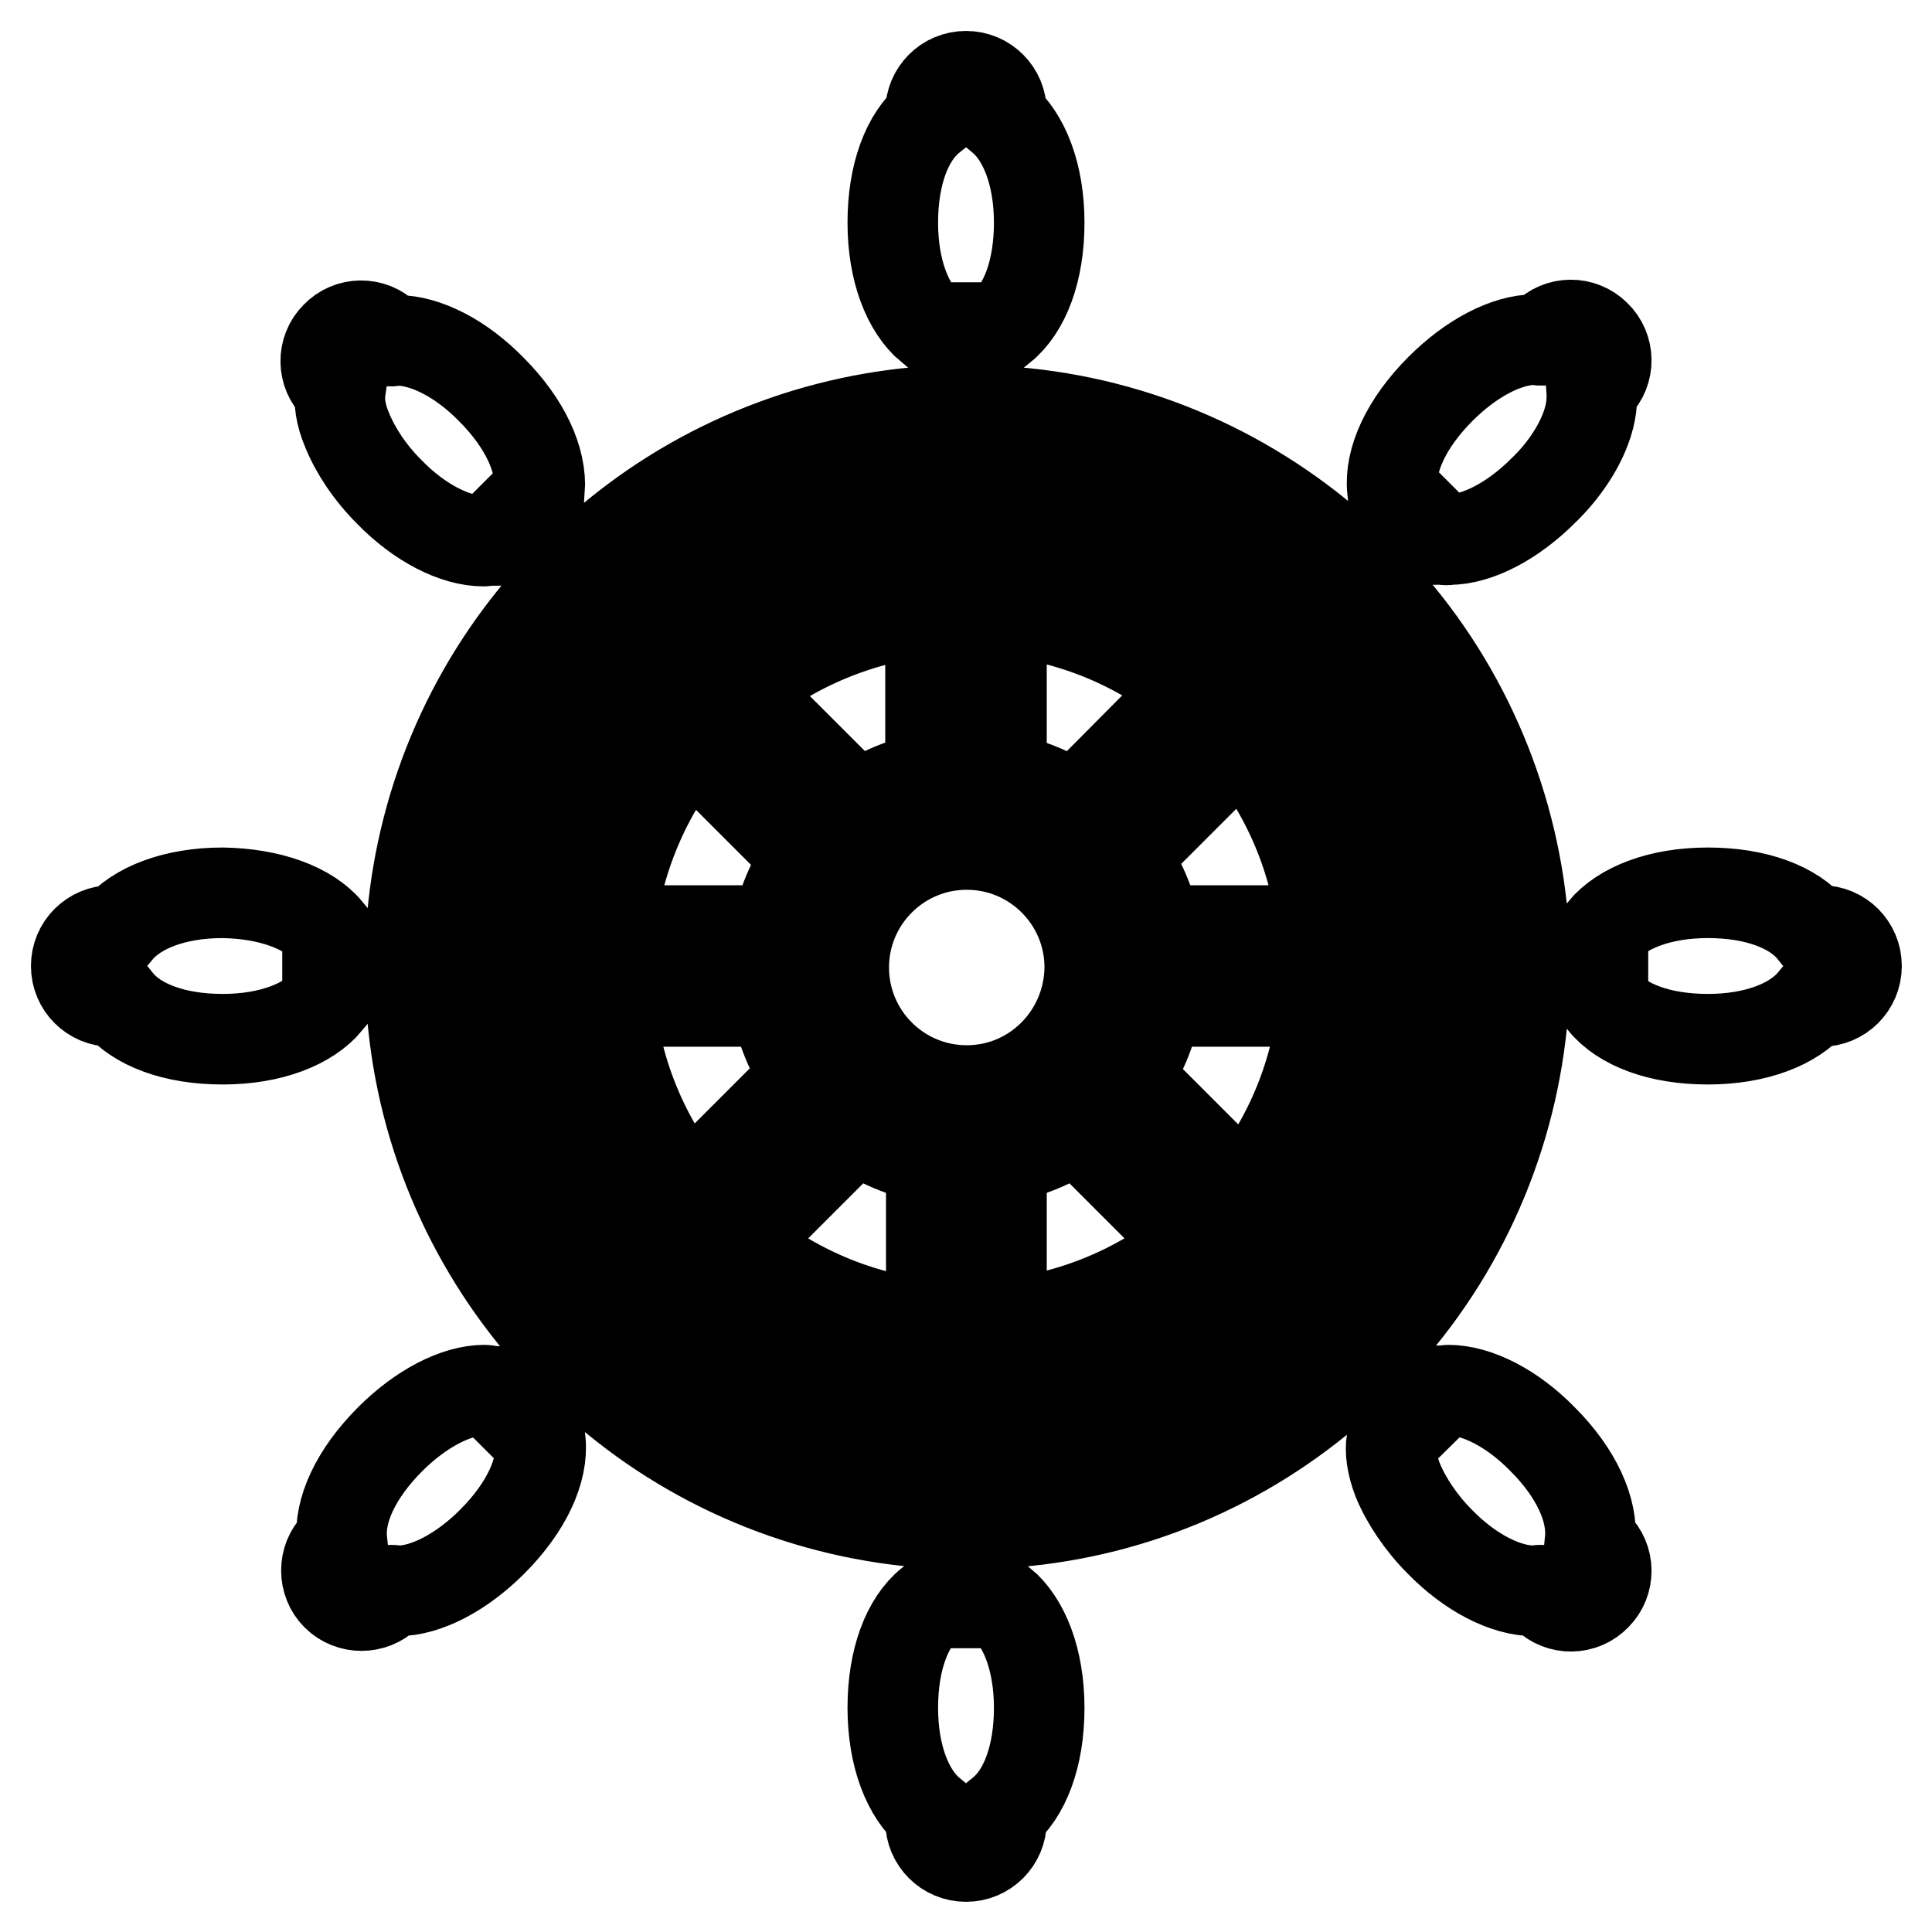 <?xml version="1.0" encoding="utf-8"?>
<!-- Svg Vector Icons : http://www.onlinewebfonts.com/icon -->
<!DOCTYPE svg PUBLIC "-//W3C//DTD SVG 1.1//EN" "http://www.w3.org/Graphics/SVG/1.1/DTD/svg11.dtd">
<svg version="1.1" xmlns="http://www.w3.org/2000/svg" xmlns:xlink="http://www.w3.org/1999/xlink" x="0px" y="0px" viewBox="0 0 256 256" enable-background="new 0 0 256 256" xml:space="preserve">
<g> <path stroke-width="12" fill-opacity="0" stroke="#000000"  d="M43.4,123.3v9.4c-2.5,3-7.5,5-13.9,5c-6.4,0-11.4-1.9-13.9-5h-0.8c-2.6,0-4.7-2.1-4.7-4.7 c0-2.6,2.1-4.7,4.7-4.7h0.8c2.5-3,7.5-5,13.9-5C35.8,118.4,40.9,120.3,43.4,123.3z M45.1,51.7l-0.5-0.5c-1.9-1.8-1.9-4.8-0.1-6.6 c1.8-1.9,4.8-1.9,6.6-0.1c0,0,0.1,0.1,0.1,0.1l0.6,0.6c0.3,0,0.5-0.1,0.8-0.1c3.8,0,8.5,2.4,12.5,6.5c4.5,4.5,6.7,9.4,6.4,13.4 l-6.6,6.6c-0.3,0-0.5,0.1-0.8,0.1c-3.8,0-8.5-2.4-12.5-6.5c-2.6-2.6-4.5-5.5-5.6-8.2C45.1,54.9,44.9,53.1,45.1,51.7L45.1,51.7z  M123.3,43.4c-3-2.5-5-7.5-5-13.9c0-6.4,1.9-11.4,5-13.9v-0.8c0-2.6,2.1-4.7,4.7-4.7c2.6,0,4.7,2.1,4.7,4.7c0,0,0,0,0,0v0.8 c3,2.5,5,7.5,5,13.9c0,6.4-1.9,11.4-5,13.9H123.3z M191.1,71.5l-6.6-6.6c-0.4-3.9,1.8-8.8,6.4-13.4c4-4,8.7-6.5,12.5-6.5 c0.3,0,0.5,0.1,0.8,0.1l0.6-0.6c1.8-1.9,4.8-1.9,6.6-0.1c1.9,1.8,1.9,4.8,0.1,6.6c0,0-0.1,0.1-0.1,0.1l-0.5,0.5 c0.1,1.4,0,3.1-0.8,5.2c-1,2.7-3,5.7-5.6,8.2c-4,4-8.7,6.5-12.5,6.5C191.7,71.6,191.4,71.5,191.1,71.5L191.1,71.5z M241.3,123.3 c2.6,0,4.7,2.1,4.7,4.7c0,2.6-2.1,4.7-4.7,4.7h-1.1c-2.5,3-7.5,5-13.9,5c-6.4,0-11.4-1.9-13.9-5v-9.4c2.5-3,7.5-5,13.9-5 c6.4,0,11.4,1.9,13.9,5H241.3z M210.7,204.1l0.7,0.7c1.9,1.8,1.9,4.8,0.1,6.6c-1.8,1.9-4.8,1.9-6.6,0.1c0,0-0.1-0.1-0.1-0.1 l-0.7-0.7c-0.3,0-0.5,0.1-0.8,0.1c-3.8,0-8.5-2.4-12.5-6.5c-2.5-2.5-4.5-5.5-5.6-8.2c-0.8-2.1-1-3.8-0.8-5.2l6.7-6.6 c0.3,0,0.5-0.1,0.8-0.1c3.8,0,8.5,2.4,12.5,6.5C208.9,195.2,211.1,200.1,210.7,204.1L210.7,204.1z M132.7,212.4c3,2.5,5,7.5,5,13.9 s-1.9,11.4-5,13.9v1.1c0,2.6-2.1,4.7-4.7,4.7s-4.7-2.1-4.7-4.7c0,0,0,0,0,0v-1.1c-3-2.5-5-7.5-5-13.9s1.9-11.4,5-13.9H132.7z  M65,184.3l6.6,6.6c0.4,3.9-1.8,8.8-6.4,13.4c-4,4-8.7,6.5-12.5,6.5c-0.3,0-0.5-0.1-0.8-0.1l-0.7,0.7c-1.8,1.8-4.8,1.8-6.6,0 c0,0,0,0,0,0c-1.8-1.8-1.8-4.8,0-6.6c0,0,0,0,0,0l0.7-0.7c-0.4-3.9,1.8-8.8,6.4-13.4c4-4,8.7-6.5,12.5-6.5 C64.5,184.2,64.8,184.3,65,184.3z M177,170.4l-5.4-5.4c7.7-9.1,12.3-20.4,13.2-32.2h7.8C191.6,146.6,186.1,159.8,177,170.4 L177,170.4z M132.7,192.5v-7.6c11.9-1,23.2-5.6,32.2-13.4l5.4,5.4C159.8,186.1,146.6,191.6,132.7,192.5z M85.9,176.7l5.2-5.2 c9,7.8,20.3,12.5,32.2,13.4v7.5C109.5,191.4,96.3,185.9,85.9,176.7z M64,132.7h7.4c0.9,11.8,5.5,23.1,13.2,32.2l-5.2,5.2 C70.3,159.6,64.9,146.5,64,132.7L64,132.7z M79.5,86.1l5.2,5.2c-7.7,9-12.4,20.2-13.4,31.9H64C65.1,109.6,70.5,96.5,79.5,86.1z  M123.3,64v7.6c-11.8,1-22.9,5.6-31.9,13.2l-5.3-5.3C96.5,70.5,109.6,65,123.3,64z M170.1,79.3l-5.4,5.4c-9-7.6-20.2-12.2-32-13.2 v-7.6C146.5,64.9,159.6,70.3,170.1,79.3z M153.2,123.3c-0.7-3.5-2.1-6.8-4.2-9.8l15.6-15.6c6,7.2,9.7,16,10.7,25.4H153.2z  M149.3,142.7c2-3,3.4-6.4,4-10h22.1c-0.9,9.4-4.5,18.3-10.5,25.6L149.3,142.7L149.3,142.7z M132.7,153.5c3.6-0.7,7-2.1,10-4.2 l15.6,15.6c-7.3,6-16.2,9.7-25.6,10.6V153.5L132.7,153.5z M113.4,149.3c3,2.1,6.4,3.5,10,4.2v22.1c-9.4-0.9-18.3-4.7-25.6-10.7 L113.4,149.3z M102.8,132.7c0.6,3.5,2,6.9,4,9.9l-15.6,15.6c-5.9-7.3-9.6-16.2-10.4-25.5H102.8z M107,113.6c-2,2.9-3.4,6.2-4.1,9.7 H80.8c1-9.3,4.7-18.1,10.6-25.3L107,113.6z M123.3,103c-3.5,0.6-6.8,2-9.7,4L98,91.4c7.2-5.9,16-9.5,25.3-10.5V103z M142.4,107 c-2.9-2-6.2-3.3-9.7-4V80.9c9.3,0.9,18.1,4.5,25.3,10.4L142.4,107z M128.1,144.5c-9,0-16.3-7.3-16.3-16.3c0-9,7.3-16.3,16.3-16.3 c9,0,16.3,7.3,16.3,16.3C144.3,137.2,137.1,144.5,128.1,144.5z M176.8,85.9c9.2,10.4,14.7,23.6,15.7,37.5h-7.8 c-1-11.8-5.7-23-13.4-32L176.8,85.9L176.8,85.9z M201.9,123.3c-1.1-16.3-7.6-31.9-18.5-44.1l-6.7-6.6 c-11.9-10.4-27.2-17.1-44.1-18.1l-9.4,0c-16.2,1.1-31.6,7.5-43.8,18.3l-6.6,6.6c-10.8,12.2-17.2,27.6-18.3,43.8l0,9.4 c1,16.8,7.7,32.1,18.1,44l6.6,6.7c12.2,10.9,27.7,17.4,44.1,18.5l9.4,0c16.9-1,32.3-7.7,44.3-18.3l6.6-6.6 c10.9-12.3,17.3-27.9,18.3-44.3L201.9,123.3L201.9,123.3z"/></g>
</svg>